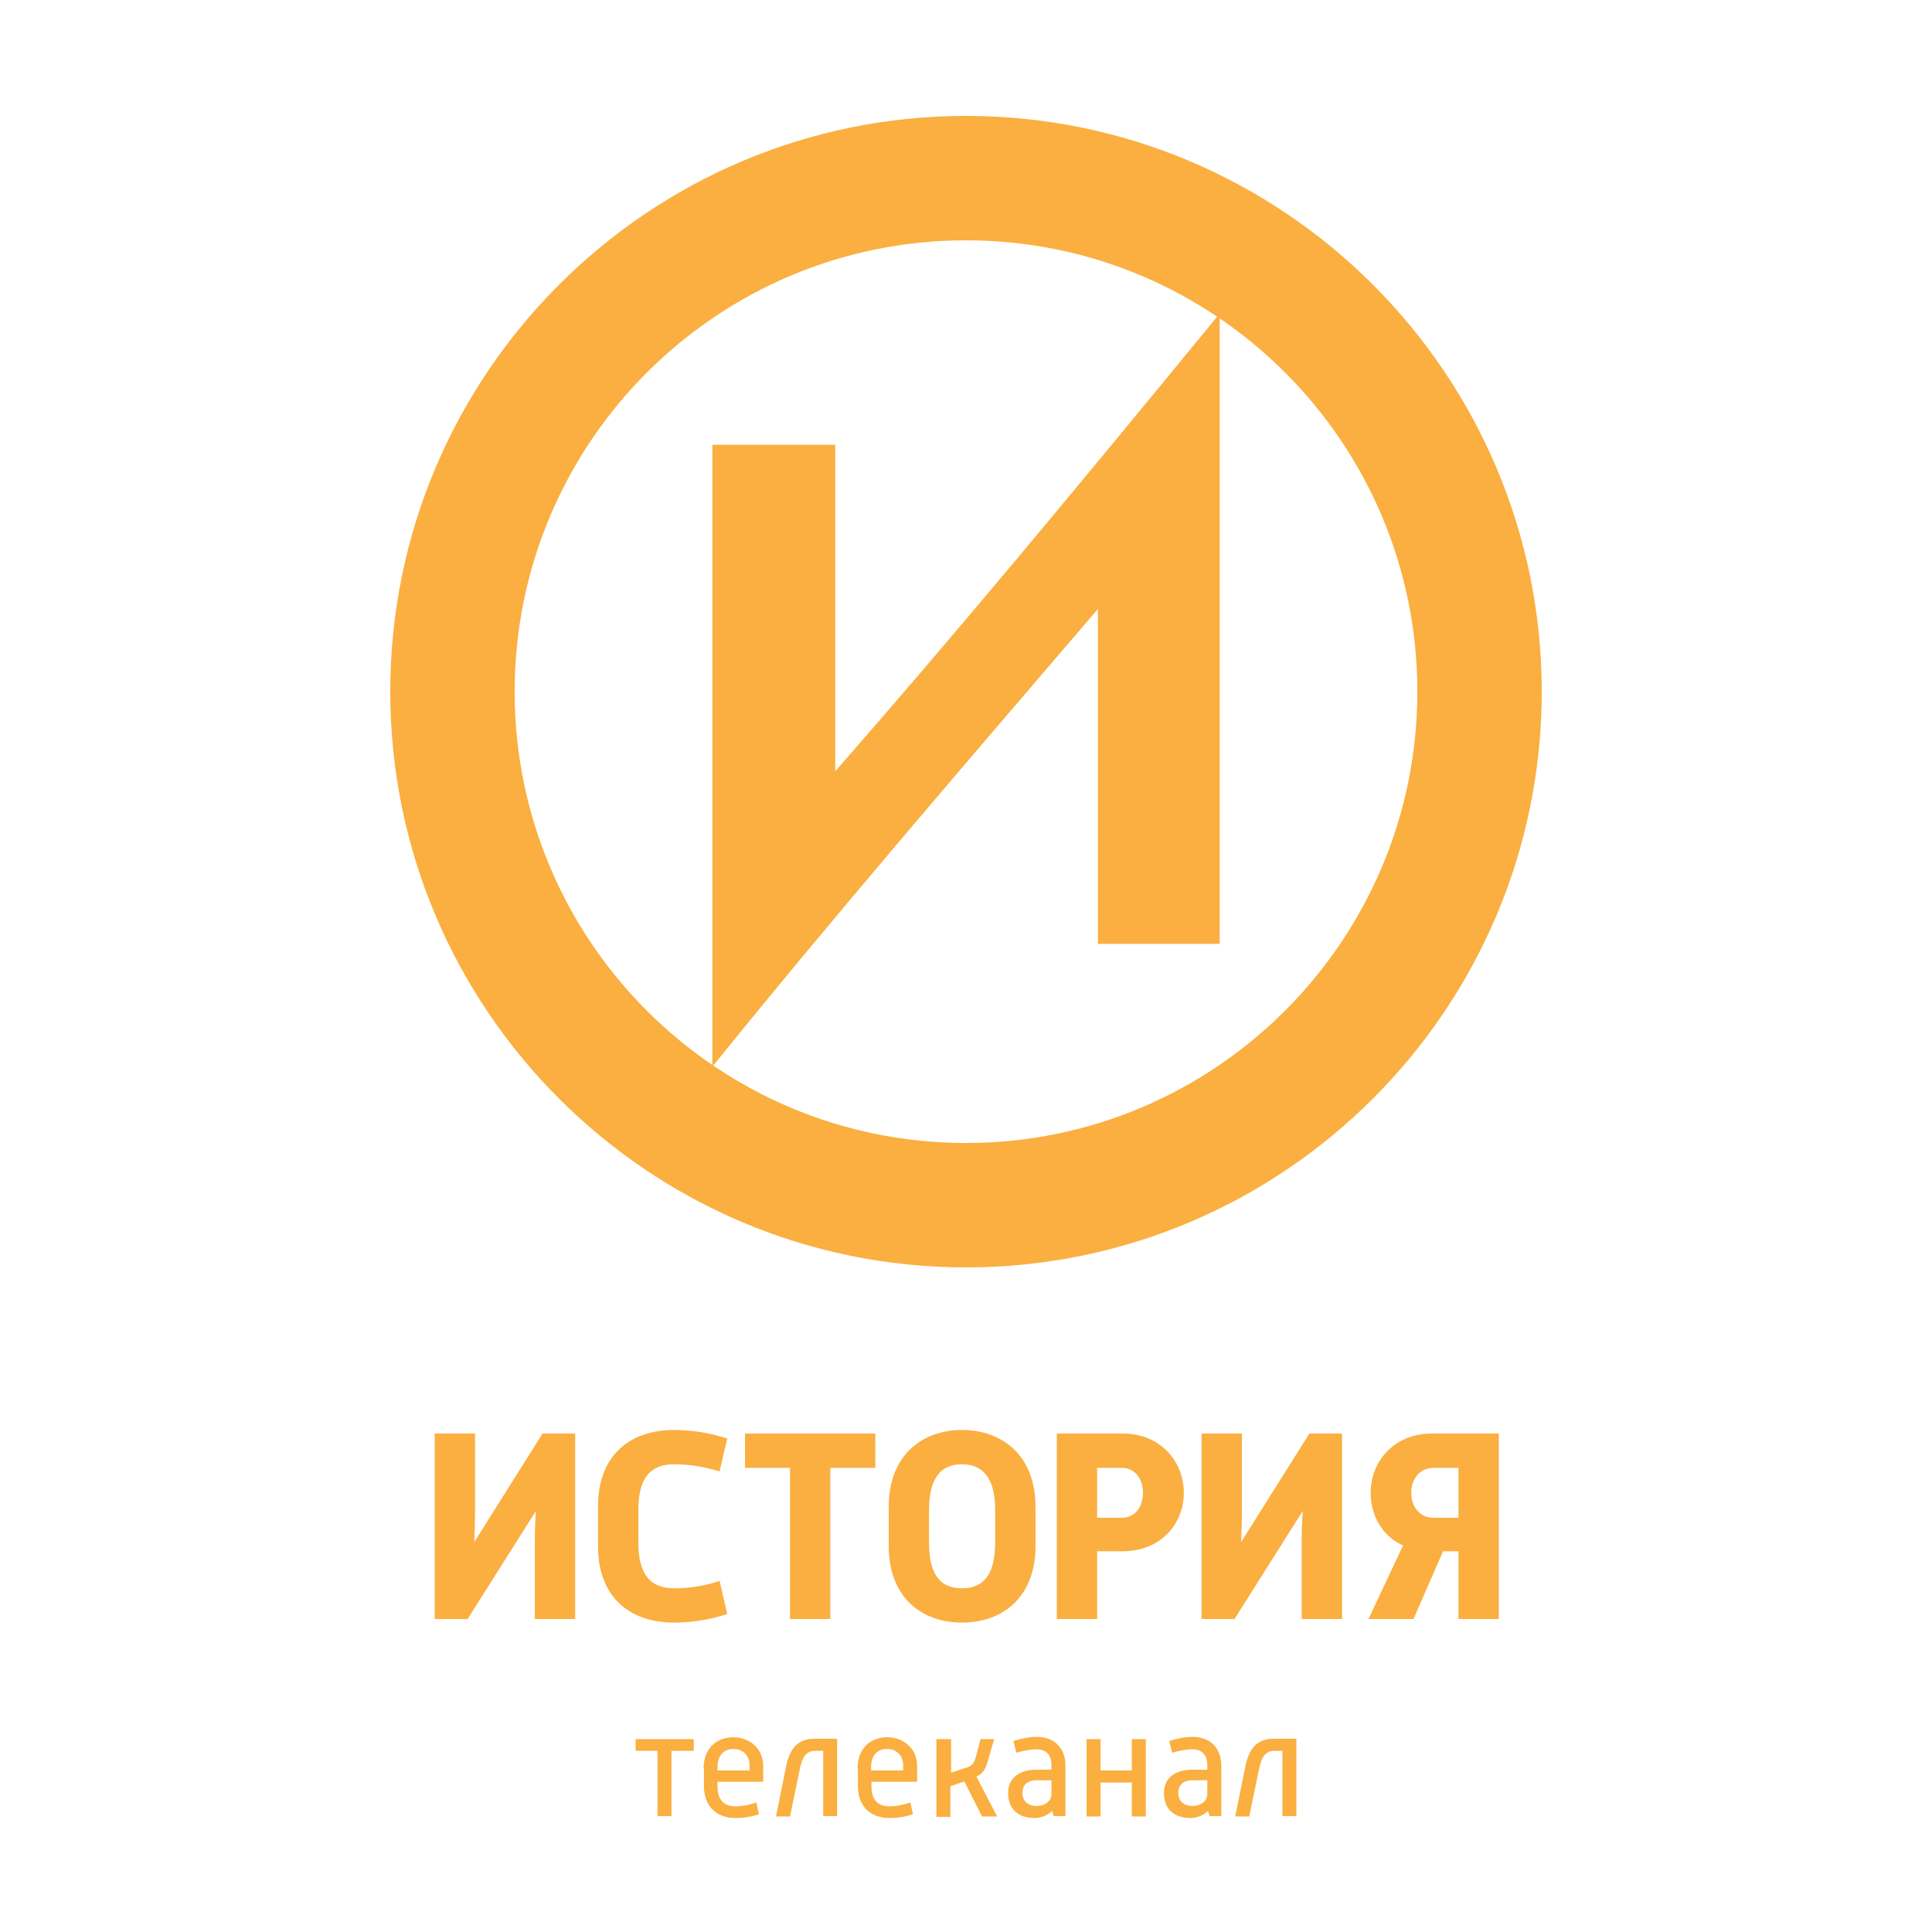<svg width="1000" height="1000" fill="none" xmlns="http://www.w3.org/2000/svg"><path d="M340.328 906.228H329v-6.056h30.079v6.056h-11.524v33.796h-7.227v-33.796zm23.829 9.181c0-10.549 6.836-16.214 15.43-16.214s15.43 6.056 15.43 14.847v8.205h-23.633v2.344c0 7.228 3.516 10.353 9.375 10.353 3.711 0 7.227-.781 10.742-1.953l1.368 6.056c-4.102 1.367-7.813 1.953-12.11 1.953-9.57 0-16.407-5.665-16.407-16.605v-8.986h-.195zm23.829 1.172v-2.734c0-5.08-3.321-8.596-8.399-8.596-4.883 0-8.203 3.321-8.203 9.377v1.758h16.602v.195zm18.946-2.539c1.757-8.4 5.664-14.065 14.453-14.065h11.914v40.047h-7.227v-33.796h-4.101c-4.688 0-6.641 3.321-7.813 8.596l-5.273 25.395h-7.227l5.274-26.177zm36.914 1.367c0-10.549 6.836-16.214 15.43-16.214s15.43 6.056 15.43 14.847v8.205h-23.633v2.344c0 7.228 3.516 10.353 9.375 10.353 3.711 0 7.227-.781 10.743-1.953l1.367 6.056c-4.102 1.367-7.813 1.953-12.11 1.953-9.57 0-16.406-5.665-16.406-16.605v-8.986h-.196zm23.634 1.172v-2.734c0-5.08-3.321-8.596-8.399-8.596-4.883 0-8.203 3.321-8.203 9.377v1.758h16.602v.195zm24.805-16.409v17.387l8.789-2.931c2.149-.781 3.125-2.149 3.906-4.883l2.54-9.573h7.031l-3.125 10.94c-1.563 5.274-2.93 7.033-6.055 8.4l10.743 20.707h-7.813l-9.18-18.167-7.227 2.539v15.824h-7.227v-40.243h7.618zm29.493 27.935c0-8.009 6.055-12.112 14.649-12.112h7.812v-2.149c0-5.469-2.734-8.4-7.617-8.4-3.32 0-7.227.782-10.547 1.759l-1.563-6.056c3.711-1.172 8.008-2.149 12.11-2.149 8.984 0 14.844 5.665 14.844 14.846v26.177h-6.055l-.781-2.735c-1.953 1.954-5.274 3.712-9.18 3.712-8.008 0-13.672-4.298-13.672-12.893zm22.461.586v-7.228h-7.812c-5.079 0-7.227 2.93-7.227 6.447 0 4.297 2.734 6.837 7.422 6.837 4.492 0 7.617-2.735 7.617-6.056zm18.165-28.521h7.227v16.214h16.211v-16.214h7.227v40.047h-7.227v-17.582h-16.211v17.582h-7.227v-40.047zm40.039 27.935c0-8.009 6.055-12.112 14.649-12.112h7.813v-2.149c0-5.469-2.734-8.4-7.617-8.4-3.321 0-7.227.782-10.547 1.759l-1.563-6.056c3.711-1.172 8.008-2.149 12.11-2.149 8.984 0 14.844 5.665 14.844 14.846v26.177h-6.055l-.781-2.735c-1.953 1.954-5.274 3.712-9.18 3.712-8.008 0-13.673-4.298-13.673-12.893zm22.462.586v-7.228h-7.813c-5.078 0-7.226 2.93-7.226 6.447 0 4.297 2.734 6.837 7.422 6.837 4.492 0 7.617-2.735 7.617-6.056zm19.727-14.651c1.758-8.4 5.664-14.065 14.454-14.065H671v40.047h-7.227v-33.796h-4.101c-4.688 0-6.641 3.321-7.813 8.596l-5.274 25.395h-7.226l5.273-26.177zM297.704 742.008V838H276.83v-40.896c0-4.26.142-9.514.568-15.052L242.04 838H225v-95.992h20.874v41.606c0 4.118-.142 9.23-.426 14.626l35.358-56.232h16.898zm74.741 76.254l3.976 17.182c-9.23 2.982-18.318 4.402-27.69 4.402-22.436 0-39.192-12.922-39.192-39.476v-20.732c0-26.554 16.756-39.476 39.192-39.476 9.372 0 18.46 1.42 27.69 4.402l-3.976 17.04c-7.81-2.414-15.62-3.692-23.572-3.692-11.36 0-18.46 6.106-18.46 23.43v17.182c0 17.466 7.1 23.572 18.46 23.572 7.952 0 15.762-1.136 23.572-3.834zM408.898 838v-78.242H385.61v-17.75h67.45v17.75h-23.288V838h-20.874zm51.1-37.772v-20.306c0-26.412 17.04-39.76 37.914-39.76 21.016 0 38.056 13.348 38.056 39.76v20.306c0 26.554-17.04 39.618-38.056 39.618-20.874 0-37.914-13.064-37.914-39.618zm37.914 21.868c9.94 0 17.182-5.68 17.182-23.43v-17.324c0-17.324-7.242-23.43-17.182-23.43-10.082 0-17.04 6.106-17.04 23.43v17.324c0 17.75 6.958 23.43 17.04 23.43zM547 838v-95.992h34.222c19.454 0 31.524 14.484 31.524 30.672 0 16.188-12.07 30.246-31.524 30.246h-13.348V838H547zm20.874-52.398h12.638c6.674 0 11.076-5.112 11.076-12.922 0-7.668-4.402-12.922-11.076-12.922h-12.638v25.844zm126.752-43.594V838h-20.874v-40.896c0-4.26.142-9.514.568-15.052L638.962 838h-17.04v-95.992h20.874v41.606c0 4.118-.142 9.23-.426 14.626l35.358-56.232h16.898zm81.144 0V838h-20.874v-35.074h-7.952L731.608 838H708.32l17.892-38.056c-10.792-4.828-16.756-15.62-16.756-27.264 0-16.188 12.07-30.672 31.524-30.672h34.79zm-33.796 43.594h12.922v-25.844h-12.922c-6.674 0-11.502 5.254-11.502 12.922 0 7.81 4.828 12.922 11.502 12.922zM631.299 162.316v326.205h-63.024V315.207c-69.637 81.308-136.745 159.115-199.574 236.921V230.203h63.607v169.035c62.44-71.388 119.239-139.663 198.991-236.922z" fill="#FAAF40"/><path d="M500 60c-164.367 0-298 133.633-298 298s133.633 298 298 298 298-133.633 298-298S664.367 60 500 60zm0 531.615c-128.965 0-233.615-104.65-233.615-233.615S371.035 124.385 500 124.385 733.615 229.035 733.615 358c0 128.77-104.65 233.615-233.615 233.615z" fill="#FAAF40"/></svg>